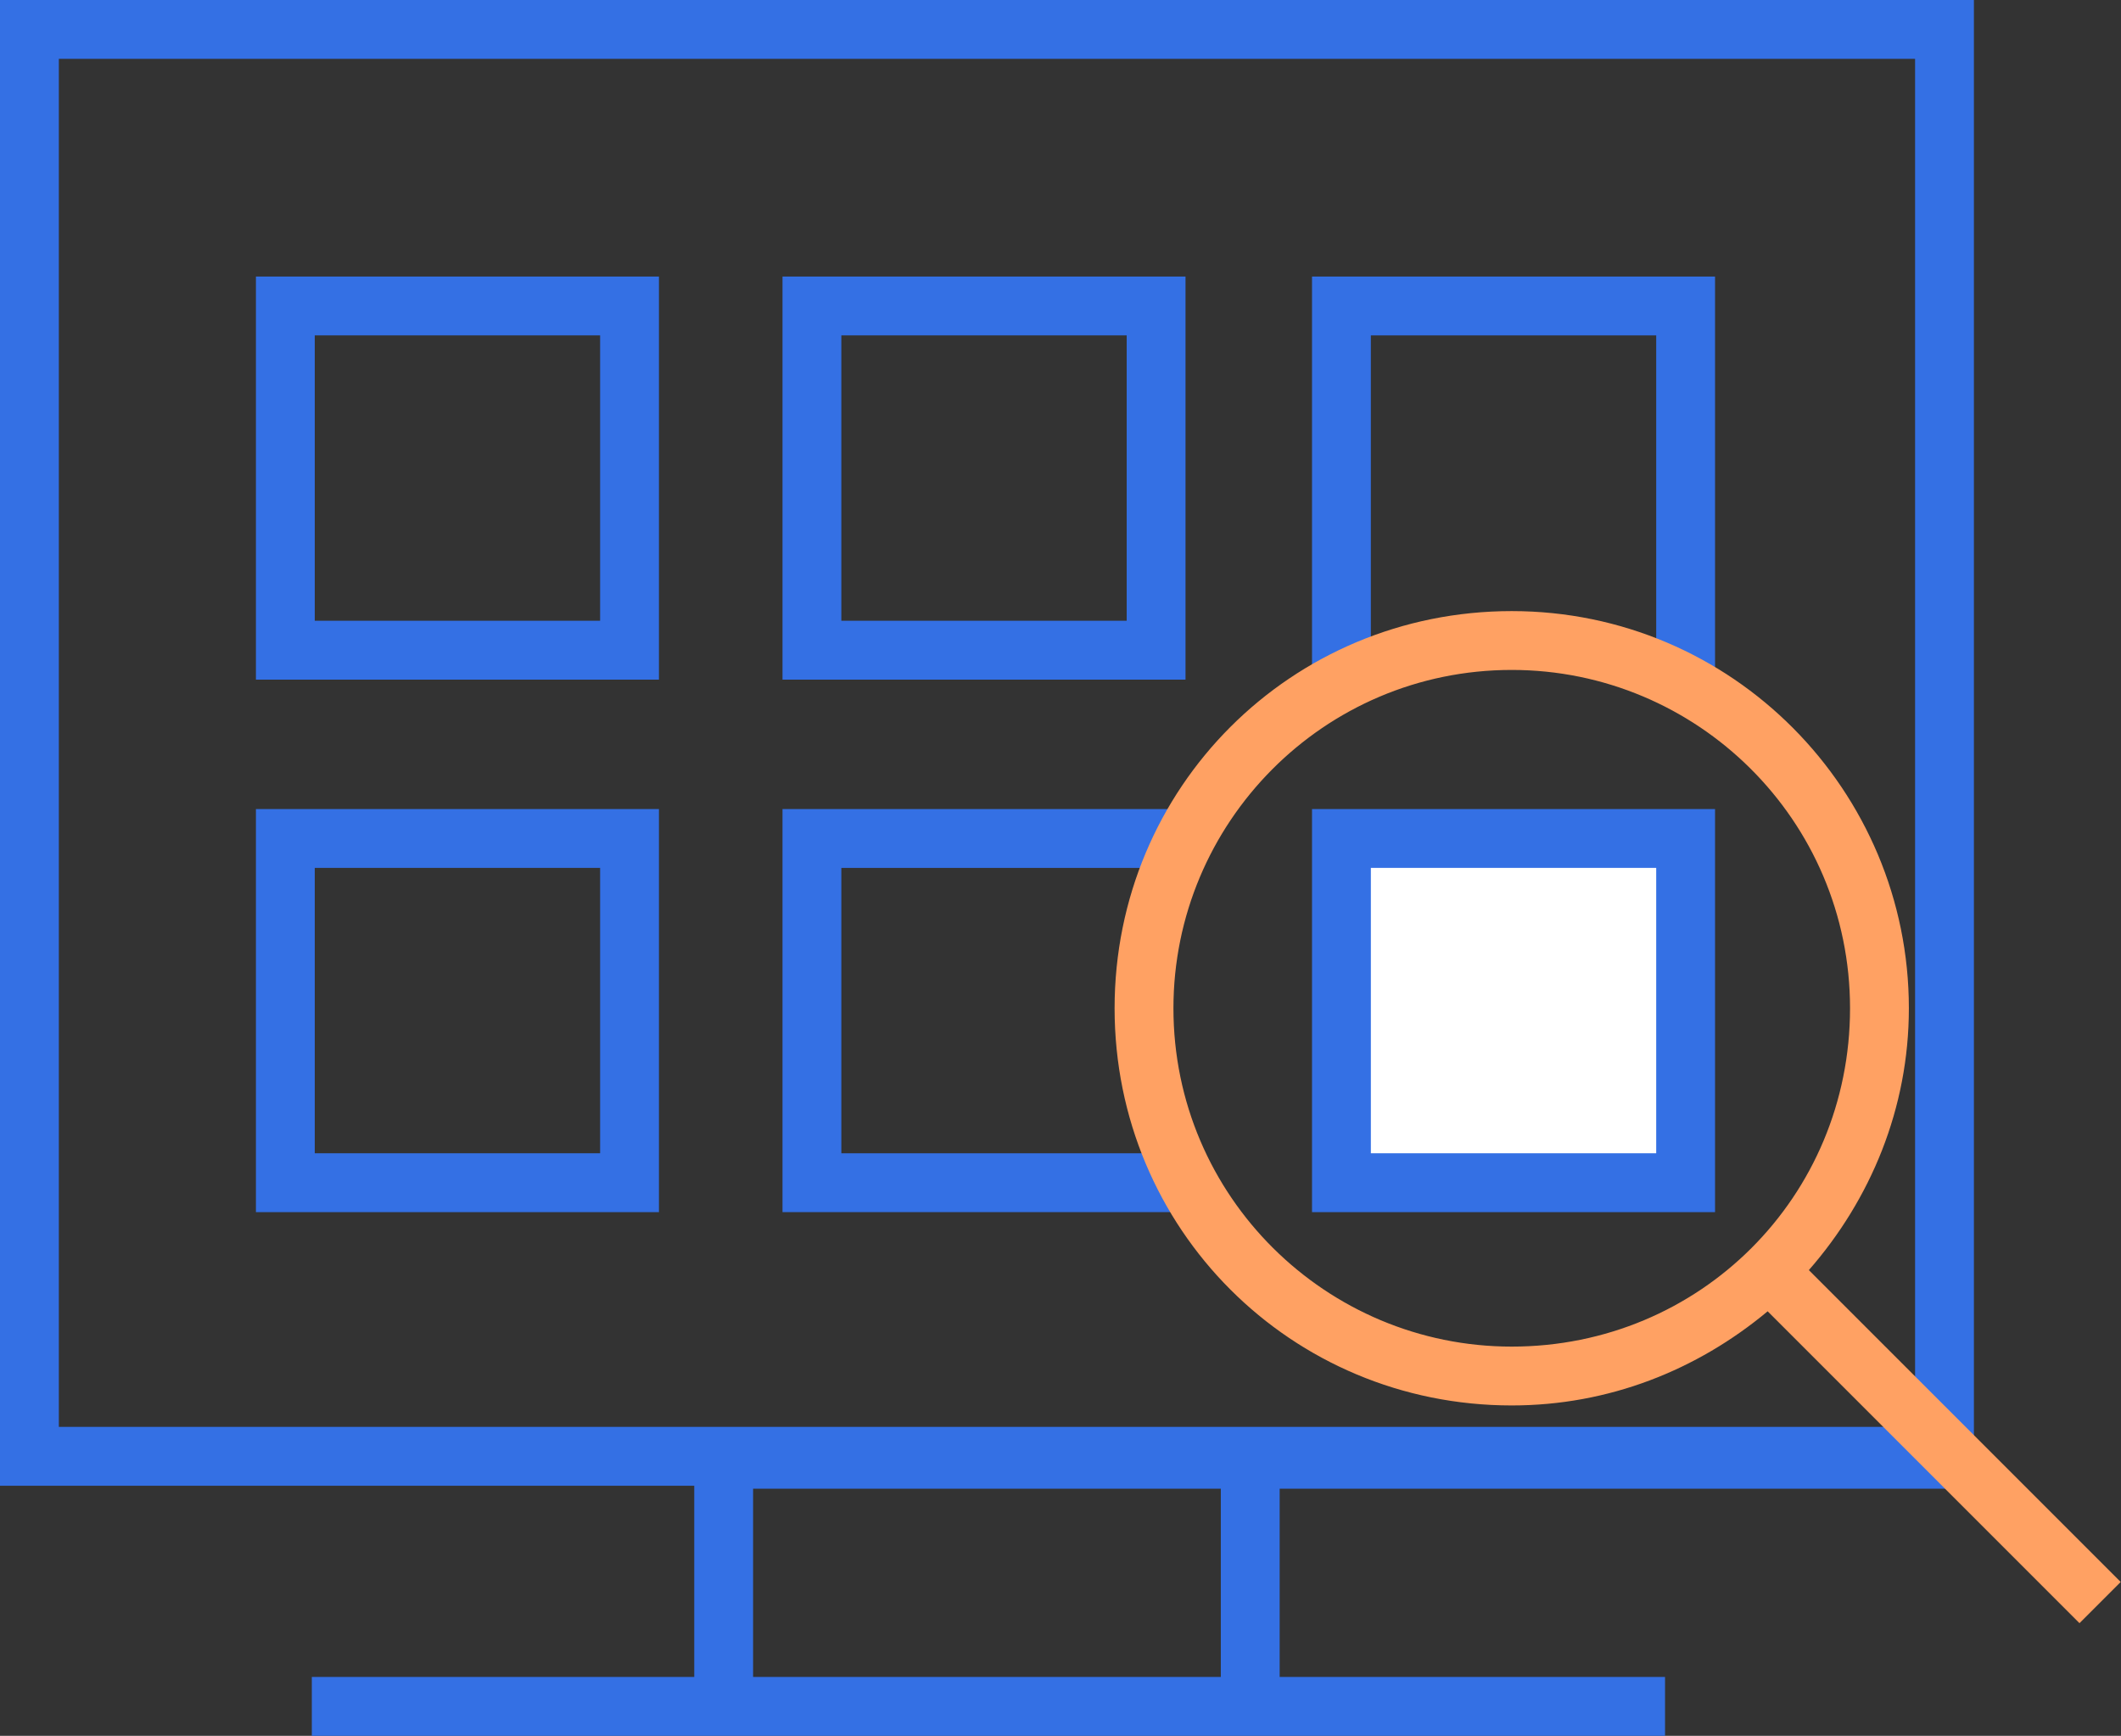 <svg xmlns="http://www.w3.org/2000/svg" xmlns:xlink="http://www.w3.org/1999/xlink" id="Layer_1" x="0px" y="0px" viewBox="0 0 72.1 59" style="enable-background:new 0 0 72.1 59;" xml:space="preserve">
<rect x="0" y="0" width="72.1" height="59" fill="#333333" stroke="none"/>
<style type="text/css">
	.st0{fill:#3470E4;}
	.st1{fill:#FFFFFF;}
	.st2{fill:#FFA163;}
</style>
<g transform="translate(-263.711 -809.729)">
	<g transform="translate(264.711 810.729)">
		<path class="st0" d="M66.1,49.5V-1H-1v50.5h23.6V56h-13v2h46v-2H42.5v-6.4H66.1z M1,47.5V1h63.1v46.5H42.5H22.6H1z M40.5,56H24.6    v-6.4h15.9V56z"></path>
		<g>
			<path class="st0" d="M21.3,22.1H7.7V8.4h13.7V22.1z M9.7,20.1h9.7v-9.7H9.7V20.1z"></path>
		</g>
		<g>
			<path class="st0" d="M21.3,40.2H7.7V26.5h13.7V40.2z M9.7,38.2h9.7v-9.7H9.7V38.2z"></path>
		</g>
		<g>
			<path class="st0" d="M39.3,22.1H25.6V8.4h13.7V22.1z M27.6,20.1h9.7v-9.7h-9.7V20.1z"></path>
		</g>
		<g>
			<polygon class="st0" points="39.1,40.2 25.6,40.2 25.6,26.5 39.1,26.5 39.1,28.5 27.6,28.5 27.6,38.2 39.1,38.2    "></polygon>
		</g>
		<g>
			<polygon class="st0" points="57.3,22.2 55.3,22.2 55.3,10.4 45.6,10.4 45.6,22.2 43.6,22.2 43.6,8.4 57.3,8.4    "></polygon>
		</g>
		<g>
			<rect x="44.6" y="27.5" class="st1" width="11.7" height="11.7"></rect>
			<path class="st0" d="M57.3,40.2H43.6V26.5h13.7V40.2z M45.6,38.2h9.7v-9.7h-9.7V38.2z"></path>
		</g>
	</g>
	<path class="st2" d="M335.8,863.5l-10.6-10.6c2.1-2.4,3.4-5.5,3.4-8.9c0-7.4-6-13.5-13.5-13.5s-13.5,6-13.5,13.5s6,13.5,13.5,13.5   c3.3,0,6.3-1.2,8.7-3.2l10.6,10.6L335.8,863.5z M315.1,855.5c-6.3,0-11.5-5.1-11.5-11.5c0-6.3,5.1-11.5,11.5-11.5   c6.3,0,11.5,5.1,11.5,11.5C326.6,850.4,321.5,855.5,315.1,855.5z"></path>
</g>
</svg>
